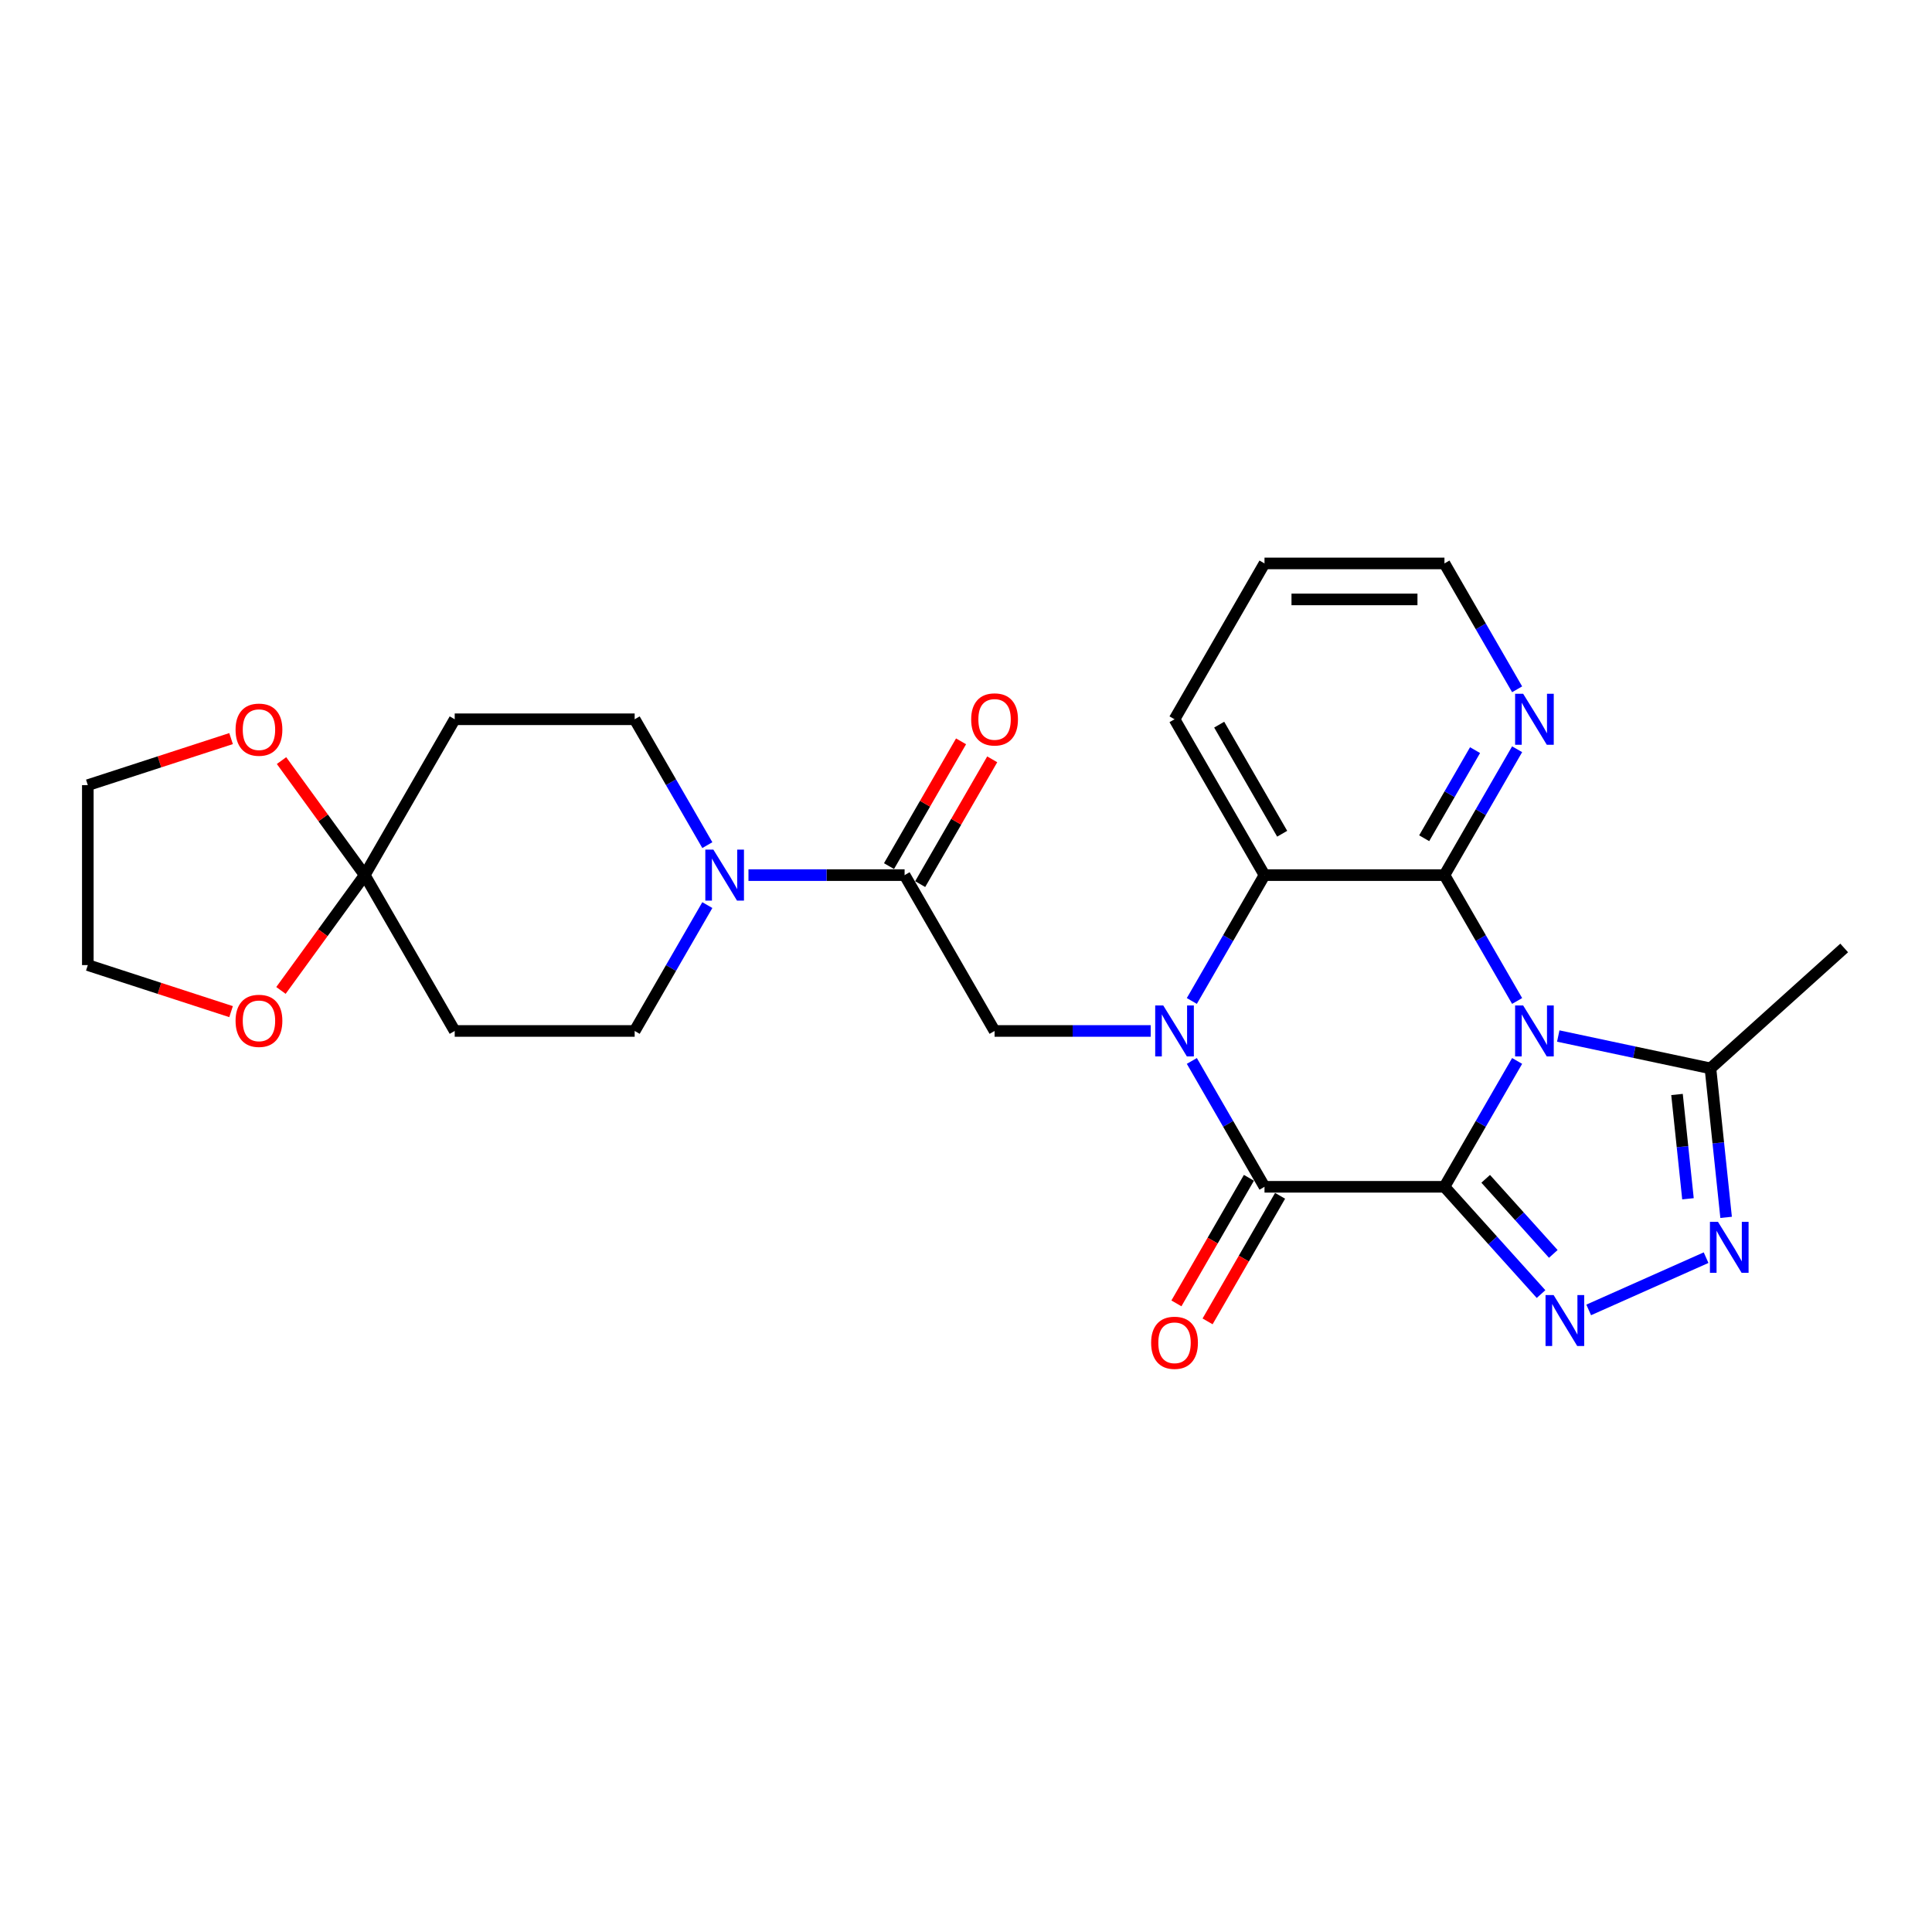 <?xml version='1.0' encoding='iso-8859-1'?>
<svg version='1.1' baseProfile='full'
              xmlns='http://www.w3.org/2000/svg'
                      xmlns:rdkit='http://www.rdkit.org/xml'
                      xmlns:xlink='http://www.w3.org/1999/xlink'
                  xml:space='preserve'
width='1000px' height='1000px' viewBox='0 0 1000 1000'>
<!-- END OF HEADER -->
<rect style='opacity:1.0;fill:#FFFFFF;stroke:none' width='1000' height='1000' x='0' y='0'> </rect>
<path class='bond-0' d='M 747.647,614.288 L 766.453,581.714' style='fill:none;fill-rule:evenodd;stroke:#000000;stroke-width:6px;stroke-linecap:butt;stroke-linejoin:miter;stroke-opacity:1' />
<path class='bond-0' d='M 766.453,581.714 L 785.26,549.141' style='fill:none;fill-rule:evenodd;stroke:#0000FF;stroke-width:6px;stroke-linecap:butt;stroke-linejoin:miter;stroke-opacity:1' />
<path class='bond-2' d='M 747.647,614.288 L 654.504,614.288' style='fill:none;fill-rule:evenodd;stroke:#000000;stroke-width:6px;stroke-linecap:butt;stroke-linejoin:miter;stroke-opacity:1' />
<path class='bond-4' d='M 747.647,614.288 L 772.643,642.049' style='fill:none;fill-rule:evenodd;stroke:#000000;stroke-width:6px;stroke-linecap:butt;stroke-linejoin:miter;stroke-opacity:1' />
<path class='bond-4' d='M 772.643,642.049 L 797.64,669.81' style='fill:none;fill-rule:evenodd;stroke:#0000FF;stroke-width:6px;stroke-linecap:butt;stroke-linejoin:miter;stroke-opacity:1' />
<path class='bond-4' d='M 768.99,610.151 L 786.487,629.584' style='fill:none;fill-rule:evenodd;stroke:#000000;stroke-width:6px;stroke-linecap:butt;stroke-linejoin:miter;stroke-opacity:1' />
<path class='bond-4' d='M 786.487,629.584 L 803.985,649.017' style='fill:none;fill-rule:evenodd;stroke:#0000FF;stroke-width:6px;stroke-linecap:butt;stroke-linejoin:miter;stroke-opacity:1' />
<path class='bond-3' d='M 785.26,518.105 L 766.453,485.532' style='fill:none;fill-rule:evenodd;stroke:#0000FF;stroke-width:6px;stroke-linecap:butt;stroke-linejoin:miter;stroke-opacity:1' />
<path class='bond-3' d='M 766.453,485.532 L 747.647,452.959' style='fill:none;fill-rule:evenodd;stroke:#000000;stroke-width:6px;stroke-linecap:butt;stroke-linejoin:miter;stroke-opacity:1' />
<path class='bond-7' d='M 806.551,536.244 L 845.939,544.617' style='fill:none;fill-rule:evenodd;stroke:#0000FF;stroke-width:6px;stroke-linecap:butt;stroke-linejoin:miter;stroke-opacity:1' />
<path class='bond-7' d='M 845.939,544.617 L 885.327,552.989' style='fill:none;fill-rule:evenodd;stroke:#000000;stroke-width:6px;stroke-linecap:butt;stroke-linejoin:miter;stroke-opacity:1' />
<path class='bond-1' d='M 616.891,549.141 L 635.697,581.714' style='fill:none;fill-rule:evenodd;stroke:#0000FF;stroke-width:6px;stroke-linecap:butt;stroke-linejoin:miter;stroke-opacity:1' />
<path class='bond-1' d='M 635.697,581.714 L 654.504,614.288' style='fill:none;fill-rule:evenodd;stroke:#000000;stroke-width:6px;stroke-linecap:butt;stroke-linejoin:miter;stroke-opacity:1' />
<path class='bond-5' d='M 616.891,518.105 L 635.697,485.532' style='fill:none;fill-rule:evenodd;stroke:#0000FF;stroke-width:6px;stroke-linecap:butt;stroke-linejoin:miter;stroke-opacity:1' />
<path class='bond-5' d='M 635.697,485.532 L 654.504,452.959' style='fill:none;fill-rule:evenodd;stroke:#000000;stroke-width:6px;stroke-linecap:butt;stroke-linejoin:miter;stroke-opacity:1' />
<path class='bond-8' d='M 595.6,533.623 L 555.194,533.623' style='fill:none;fill-rule:evenodd;stroke:#0000FF;stroke-width:6px;stroke-linecap:butt;stroke-linejoin:miter;stroke-opacity:1' />
<path class='bond-8' d='M 555.194,533.623 L 514.789,533.623' style='fill:none;fill-rule:evenodd;stroke:#000000;stroke-width:6px;stroke-linecap:butt;stroke-linejoin:miter;stroke-opacity:1' />
<path class='bond-15' d='M 646.437,609.63 L 627.674,642.129' style='fill:none;fill-rule:evenodd;stroke:#000000;stroke-width:6px;stroke-linecap:butt;stroke-linejoin:miter;stroke-opacity:1' />
<path class='bond-15' d='M 627.674,642.129 L 608.911,674.628' style='fill:none;fill-rule:evenodd;stroke:#FF0000;stroke-width:6px;stroke-linecap:butt;stroke-linejoin:miter;stroke-opacity:1' />
<path class='bond-15' d='M 662.57,618.945 L 643.807,651.444' style='fill:none;fill-rule:evenodd;stroke:#000000;stroke-width:6px;stroke-linecap:butt;stroke-linejoin:miter;stroke-opacity:1' />
<path class='bond-15' d='M 643.807,651.444 L 625.044,683.942' style='fill:none;fill-rule:evenodd;stroke:#FF0000;stroke-width:6px;stroke-linecap:butt;stroke-linejoin:miter;stroke-opacity:1' />
<path class='bond-12' d='M 747.647,452.959 L 766.453,420.385' style='fill:none;fill-rule:evenodd;stroke:#000000;stroke-width:6px;stroke-linecap:butt;stroke-linejoin:miter;stroke-opacity:1' />
<path class='bond-12' d='M 766.453,420.385 L 785.26,387.812' style='fill:none;fill-rule:evenodd;stroke:#0000FF;stroke-width:6px;stroke-linecap:butt;stroke-linejoin:miter;stroke-opacity:1' />
<path class='bond-12' d='M 737.156,433.872 L 750.32,411.071' style='fill:none;fill-rule:evenodd;stroke:#000000;stroke-width:6px;stroke-linecap:butt;stroke-linejoin:miter;stroke-opacity:1' />
<path class='bond-12' d='M 750.32,411.071 L 763.485,388.27' style='fill:none;fill-rule:evenodd;stroke:#0000FF;stroke-width:6px;stroke-linecap:butt;stroke-linejoin:miter;stroke-opacity:1' />
<path class='bond-28' d='M 747.647,452.959 L 654.504,452.959' style='fill:none;fill-rule:evenodd;stroke:#000000;stroke-width:6px;stroke-linecap:butt;stroke-linejoin:miter;stroke-opacity:1' />
<path class='bond-6' d='M 822.304,678.016 L 883.068,650.962' style='fill:none;fill-rule:evenodd;stroke:#0000FF;stroke-width:6px;stroke-linecap:butt;stroke-linejoin:miter;stroke-opacity:1' />
<path class='bond-21' d='M 654.504,452.959 L 607.932,372.294' style='fill:none;fill-rule:evenodd;stroke:#000000;stroke-width:6px;stroke-linecap:butt;stroke-linejoin:miter;stroke-opacity:1' />
<path class='bond-21' d='M 663.651,431.545 L 631.051,375.08' style='fill:none;fill-rule:evenodd;stroke:#000000;stroke-width:6px;stroke-linecap:butt;stroke-linejoin:miter;stroke-opacity:1' />
<path class='bond-27' d='M 893.432,630.104 L 889.379,591.546' style='fill:none;fill-rule:evenodd;stroke:#0000FF;stroke-width:6px;stroke-linecap:butt;stroke-linejoin:miter;stroke-opacity:1' />
<path class='bond-27' d='M 889.379,591.546 L 885.327,552.989' style='fill:none;fill-rule:evenodd;stroke:#000000;stroke-width:6px;stroke-linecap:butt;stroke-linejoin:miter;stroke-opacity:1' />
<path class='bond-27' d='M 873.689,620.484 L 870.852,593.494' style='fill:none;fill-rule:evenodd;stroke:#0000FF;stroke-width:6px;stroke-linecap:butt;stroke-linejoin:miter;stroke-opacity:1' />
<path class='bond-27' d='M 870.852,593.494 L 868.016,566.503' style='fill:none;fill-rule:evenodd;stroke:#000000;stroke-width:6px;stroke-linecap:butt;stroke-linejoin:miter;stroke-opacity:1' />
<path class='bond-22' d='M 885.327,552.989 L 954.545,490.664' style='fill:none;fill-rule:evenodd;stroke:#000000;stroke-width:6px;stroke-linecap:butt;stroke-linejoin:miter;stroke-opacity:1' />
<path class='bond-9' d='M 514.789,533.623 L 468.217,452.959' style='fill:none;fill-rule:evenodd;stroke:#000000;stroke-width:6px;stroke-linecap:butt;stroke-linejoin:miter;stroke-opacity:1' />
<path class='bond-10' d='M 468.217,452.959 L 427.812,452.959' style='fill:none;fill-rule:evenodd;stroke:#000000;stroke-width:6px;stroke-linecap:butt;stroke-linejoin:miter;stroke-opacity:1' />
<path class='bond-10' d='M 427.812,452.959 L 387.406,452.959' style='fill:none;fill-rule:evenodd;stroke:#0000FF;stroke-width:6px;stroke-linecap:butt;stroke-linejoin:miter;stroke-opacity:1' />
<path class='bond-20' d='M 476.284,457.616 L 494.929,425.322' style='fill:none;fill-rule:evenodd;stroke:#000000;stroke-width:6px;stroke-linecap:butt;stroke-linejoin:miter;stroke-opacity:1' />
<path class='bond-20' d='M 494.929,425.322 L 513.573,393.028' style='fill:none;fill-rule:evenodd;stroke:#FF0000;stroke-width:6px;stroke-linecap:butt;stroke-linejoin:miter;stroke-opacity:1' />
<path class='bond-20' d='M 460.151,448.302 L 478.796,416.008' style='fill:none;fill-rule:evenodd;stroke:#000000;stroke-width:6px;stroke-linecap:butt;stroke-linejoin:miter;stroke-opacity:1' />
<path class='bond-20' d='M 478.796,416.008 L 497.441,383.714' style='fill:none;fill-rule:evenodd;stroke:#FF0000;stroke-width:6px;stroke-linecap:butt;stroke-linejoin:miter;stroke-opacity:1' />
<path class='bond-16' d='M 366.115,437.441 L 347.308,404.868' style='fill:none;fill-rule:evenodd;stroke:#0000FF;stroke-width:6px;stroke-linecap:butt;stroke-linejoin:miter;stroke-opacity:1' />
<path class='bond-16' d='M 347.308,404.868 L 328.502,372.294' style='fill:none;fill-rule:evenodd;stroke:#000000;stroke-width:6px;stroke-linecap:butt;stroke-linejoin:miter;stroke-opacity:1' />
<path class='bond-17' d='M 366.115,468.476 L 347.308,501.05' style='fill:none;fill-rule:evenodd;stroke:#0000FF;stroke-width:6px;stroke-linecap:butt;stroke-linejoin:miter;stroke-opacity:1' />
<path class='bond-17' d='M 347.308,501.05 L 328.502,533.623' style='fill:none;fill-rule:evenodd;stroke:#000000;stroke-width:6px;stroke-linecap:butt;stroke-linejoin:miter;stroke-opacity:1' />
<path class='bond-11' d='M 188.787,452.959 L 235.359,533.623' style='fill:none;fill-rule:evenodd;stroke:#000000;stroke-width:6px;stroke-linecap:butt;stroke-linejoin:miter;stroke-opacity:1' />
<path class='bond-18' d='M 188.787,452.959 L 167.104,482.803' style='fill:none;fill-rule:evenodd;stroke:#000000;stroke-width:6px;stroke-linecap:butt;stroke-linejoin:miter;stroke-opacity:1' />
<path class='bond-18' d='M 167.104,482.803 L 145.422,512.646' style='fill:none;fill-rule:evenodd;stroke:#FF0000;stroke-width:6px;stroke-linecap:butt;stroke-linejoin:miter;stroke-opacity:1' />
<path class='bond-19' d='M 188.787,452.959 L 167.253,423.32' style='fill:none;fill-rule:evenodd;stroke:#000000;stroke-width:6px;stroke-linecap:butt;stroke-linejoin:miter;stroke-opacity:1' />
<path class='bond-19' d='M 167.253,423.32 L 145.719,393.681' style='fill:none;fill-rule:evenodd;stroke:#FF0000;stroke-width:6px;stroke-linecap:butt;stroke-linejoin:miter;stroke-opacity:1' />
<path class='bond-30' d='M 188.787,452.959 L 235.359,372.294' style='fill:none;fill-rule:evenodd;stroke:#000000;stroke-width:6px;stroke-linecap:butt;stroke-linejoin:miter;stroke-opacity:1' />
<path class='bond-23' d='M 785.26,356.777 L 766.453,324.203' style='fill:none;fill-rule:evenodd;stroke:#0000FF;stroke-width:6px;stroke-linecap:butt;stroke-linejoin:miter;stroke-opacity:1' />
<path class='bond-23' d='M 766.453,324.203 L 747.647,291.63' style='fill:none;fill-rule:evenodd;stroke:#000000;stroke-width:6px;stroke-linecap:butt;stroke-linejoin:miter;stroke-opacity:1' />
<path class='bond-13' d='M 235.359,372.294 L 328.502,372.294' style='fill:none;fill-rule:evenodd;stroke:#000000;stroke-width:6px;stroke-linecap:butt;stroke-linejoin:miter;stroke-opacity:1' />
<path class='bond-14' d='M 235.359,533.623 L 328.502,533.623' style='fill:none;fill-rule:evenodd;stroke:#000000;stroke-width:6px;stroke-linecap:butt;stroke-linejoin:miter;stroke-opacity:1' />
<path class='bond-25' d='M 119.602,523.622 L 82.528,511.576' style='fill:none;fill-rule:evenodd;stroke:#FF0000;stroke-width:6px;stroke-linecap:butt;stroke-linejoin:miter;stroke-opacity:1' />
<path class='bond-25' d='M 82.528,511.576 L 45.455,499.53' style='fill:none;fill-rule:evenodd;stroke:#000000;stroke-width:6px;stroke-linecap:butt;stroke-linejoin:miter;stroke-opacity:1' />
<path class='bond-24' d='M 119.602,382.295 L 82.528,394.341' style='fill:none;fill-rule:evenodd;stroke:#FF0000;stroke-width:6px;stroke-linecap:butt;stroke-linejoin:miter;stroke-opacity:1' />
<path class='bond-24' d='M 82.528,394.341 L 45.455,406.387' style='fill:none;fill-rule:evenodd;stroke:#000000;stroke-width:6px;stroke-linecap:butt;stroke-linejoin:miter;stroke-opacity:1' />
<path class='bond-26' d='M 607.932,372.294 L 654.504,291.63' style='fill:none;fill-rule:evenodd;stroke:#000000;stroke-width:6px;stroke-linecap:butt;stroke-linejoin:miter;stroke-opacity:1' />
<path class='bond-29' d='M 747.647,291.63 L 654.504,291.63' style='fill:none;fill-rule:evenodd;stroke:#000000;stroke-width:6px;stroke-linecap:butt;stroke-linejoin:miter;stroke-opacity:1' />
<path class='bond-29' d='M 733.676,310.258 L 668.475,310.258' style='fill:none;fill-rule:evenodd;stroke:#000000;stroke-width:6px;stroke-linecap:butt;stroke-linejoin:miter;stroke-opacity:1' />
<path class='bond-31' d='M 45.455,406.387 L 45.455,499.53' style='fill:none;fill-rule:evenodd;stroke:#000000;stroke-width:6px;stroke-linecap:butt;stroke-linejoin:miter;stroke-opacity:1' />
<path  class='atom-1' d='M 788.388 520.434
L 797.032 534.406
Q 797.888 535.784, 799.267 538.28
Q 800.646 540.777, 800.72 540.926
L 800.72 520.434
L 804.222 520.434
L 804.222 546.812
L 800.608 546.812
L 791.331 531.537
Q 790.251 529.748, 789.096 527.699
Q 787.978 525.65, 787.643 525.017
L 787.643 546.812
L 784.215 546.812
L 784.215 520.434
L 788.388 520.434
' fill='#0000FF'/>
<path  class='atom-2' d='M 602.101 520.434
L 610.745 534.406
Q 611.602 535.784, 612.98 538.28
Q 614.359 540.777, 614.433 540.926
L 614.433 520.434
L 617.936 520.434
L 617.936 546.812
L 614.322 546.812
L 605.045 531.537
Q 603.964 529.748, 602.809 527.699
Q 601.691 525.65, 601.356 525.017
L 601.356 546.812
L 597.928 546.812
L 597.928 520.434
L 602.101 520.434
' fill='#0000FF'/>
<path  class='atom-5' d='M 804.141 670.317
L 812.785 684.289
Q 813.642 685.667, 815.02 688.164
Q 816.399 690.66, 816.473 690.809
L 816.473 670.317
L 819.976 670.317
L 819.976 696.696
L 816.362 696.696
L 807.085 681.42
Q 806.004 679.632, 804.849 677.583
Q 803.731 675.533, 803.396 674.9
L 803.396 696.696
L 799.968 696.696
L 799.968 670.317
L 804.141 670.317
' fill='#0000FF'/>
<path  class='atom-7' d='M 889.232 632.433
L 897.876 646.404
Q 898.732 647.783, 900.111 650.279
Q 901.49 652.775, 901.564 652.924
L 901.564 632.433
L 905.066 632.433
L 905.066 658.811
L 901.452 658.811
L 892.175 643.535
Q 891.095 641.747, 889.94 639.698
Q 888.822 637.649, 888.487 637.015
L 888.487 658.811
L 885.059 658.811
L 885.059 632.433
L 889.232 632.433
' fill='#0000FF'/>
<path  class='atom-11' d='M 369.243 439.77
L 377.887 453.741
Q 378.744 455.12, 380.122 457.616
Q 381.501 460.112, 381.575 460.261
L 381.575 439.77
L 385.077 439.77
L 385.077 466.148
L 381.464 466.148
L 372.186 450.872
Q 371.106 449.084, 369.951 447.035
Q 368.833 444.986, 368.498 444.352
L 368.498 466.148
L 365.07 466.148
L 365.07 439.77
L 369.243 439.77
' fill='#0000FF'/>
<path  class='atom-13' d='M 788.388 359.105
L 797.032 373.077
Q 797.888 374.455, 799.267 376.951
Q 800.646 379.448, 800.72 379.597
L 800.72 359.105
L 804.222 359.105
L 804.222 385.483
L 800.608 385.483
L 791.331 370.208
Q 790.251 368.419, 789.096 366.37
Q 787.978 364.321, 787.643 363.688
L 787.643 385.483
L 784.215 385.483
L 784.215 359.105
L 788.388 359.105
' fill='#0000FF'/>
<path  class='atom-16' d='M 595.823 695.027
Q 595.823 688.693, 598.953 685.153
Q 602.083 681.614, 607.932 681.614
Q 613.781 681.614, 616.911 685.153
Q 620.041 688.693, 620.041 695.027
Q 620.041 701.435, 616.874 705.086
Q 613.707 708.7, 607.932 708.7
Q 602.12 708.7, 598.953 705.086
Q 595.823 701.472, 595.823 695.027
M 607.932 705.719
Q 611.956 705.719, 614.117 703.037
Q 616.315 700.317, 616.315 695.027
Q 616.315 689.848, 614.117 687.24
Q 611.956 684.594, 607.932 684.594
Q 603.908 684.594, 601.71 687.203
Q 599.549 689.811, 599.549 695.027
Q 599.549 700.354, 601.71 703.037
Q 603.908 705.719, 607.932 705.719
' fill='#FF0000'/>
<path  class='atom-19' d='M 121.93 528.388
Q 121.93 522.054, 125.06 518.515
Q 128.19 514.975, 134.039 514.975
Q 139.888 514.975, 143.018 518.515
Q 146.148 522.054, 146.148 528.388
Q 146.148 534.796, 142.981 538.447
Q 139.814 542.061, 134.039 542.061
Q 128.227 542.061, 125.06 538.447
Q 121.93 534.833, 121.93 528.388
M 134.039 539.081
Q 138.063 539.081, 140.224 536.398
Q 142.422 533.678, 142.422 528.388
Q 142.422 523.209, 140.224 520.601
Q 138.063 517.956, 134.039 517.956
Q 130.015 517.956, 127.817 520.564
Q 125.656 523.172, 125.656 528.388
Q 125.656 533.715, 127.817 536.398
Q 130.015 539.081, 134.039 539.081
' fill='#FF0000'/>
<path  class='atom-20' d='M 121.93 377.679
Q 121.93 371.345, 125.06 367.806
Q 128.19 364.266, 134.039 364.266
Q 139.888 364.266, 143.018 367.806
Q 146.148 371.345, 146.148 377.679
Q 146.148 384.087, 142.981 387.738
Q 139.814 391.352, 134.039 391.352
Q 128.227 391.352, 125.06 387.738
Q 121.93 384.124, 121.93 377.679
M 134.039 388.372
Q 138.063 388.372, 140.224 385.689
Q 142.422 382.969, 142.422 377.679
Q 142.422 372.5, 140.224 369.892
Q 138.063 367.247, 134.039 367.247
Q 130.015 367.247, 127.817 369.855
Q 125.656 372.463, 125.656 377.679
Q 125.656 383.006, 127.817 385.689
Q 130.015 388.372, 134.039 388.372
' fill='#FF0000'/>
<path  class='atom-21' d='M 502.68 372.369
Q 502.68 366.035, 505.81 362.496
Q 508.939 358.956, 514.789 358.956
Q 520.638 358.956, 523.768 362.496
Q 526.897 366.035, 526.897 372.369
Q 526.897 378.777, 523.731 382.428
Q 520.564 386.042, 514.789 386.042
Q 508.977 386.042, 505.81 382.428
Q 502.68 378.814, 502.68 372.369
M 514.789 383.062
Q 518.813 383.062, 520.974 380.379
Q 523.172 377.659, 523.172 372.369
Q 523.172 367.19, 520.974 364.582
Q 518.813 361.937, 514.789 361.937
Q 510.765 361.937, 508.567 364.545
Q 506.406 367.153, 506.406 372.369
Q 506.406 377.697, 508.567 380.379
Q 510.765 383.062, 514.789 383.062
' fill='#FF0000'/>
</svg>
